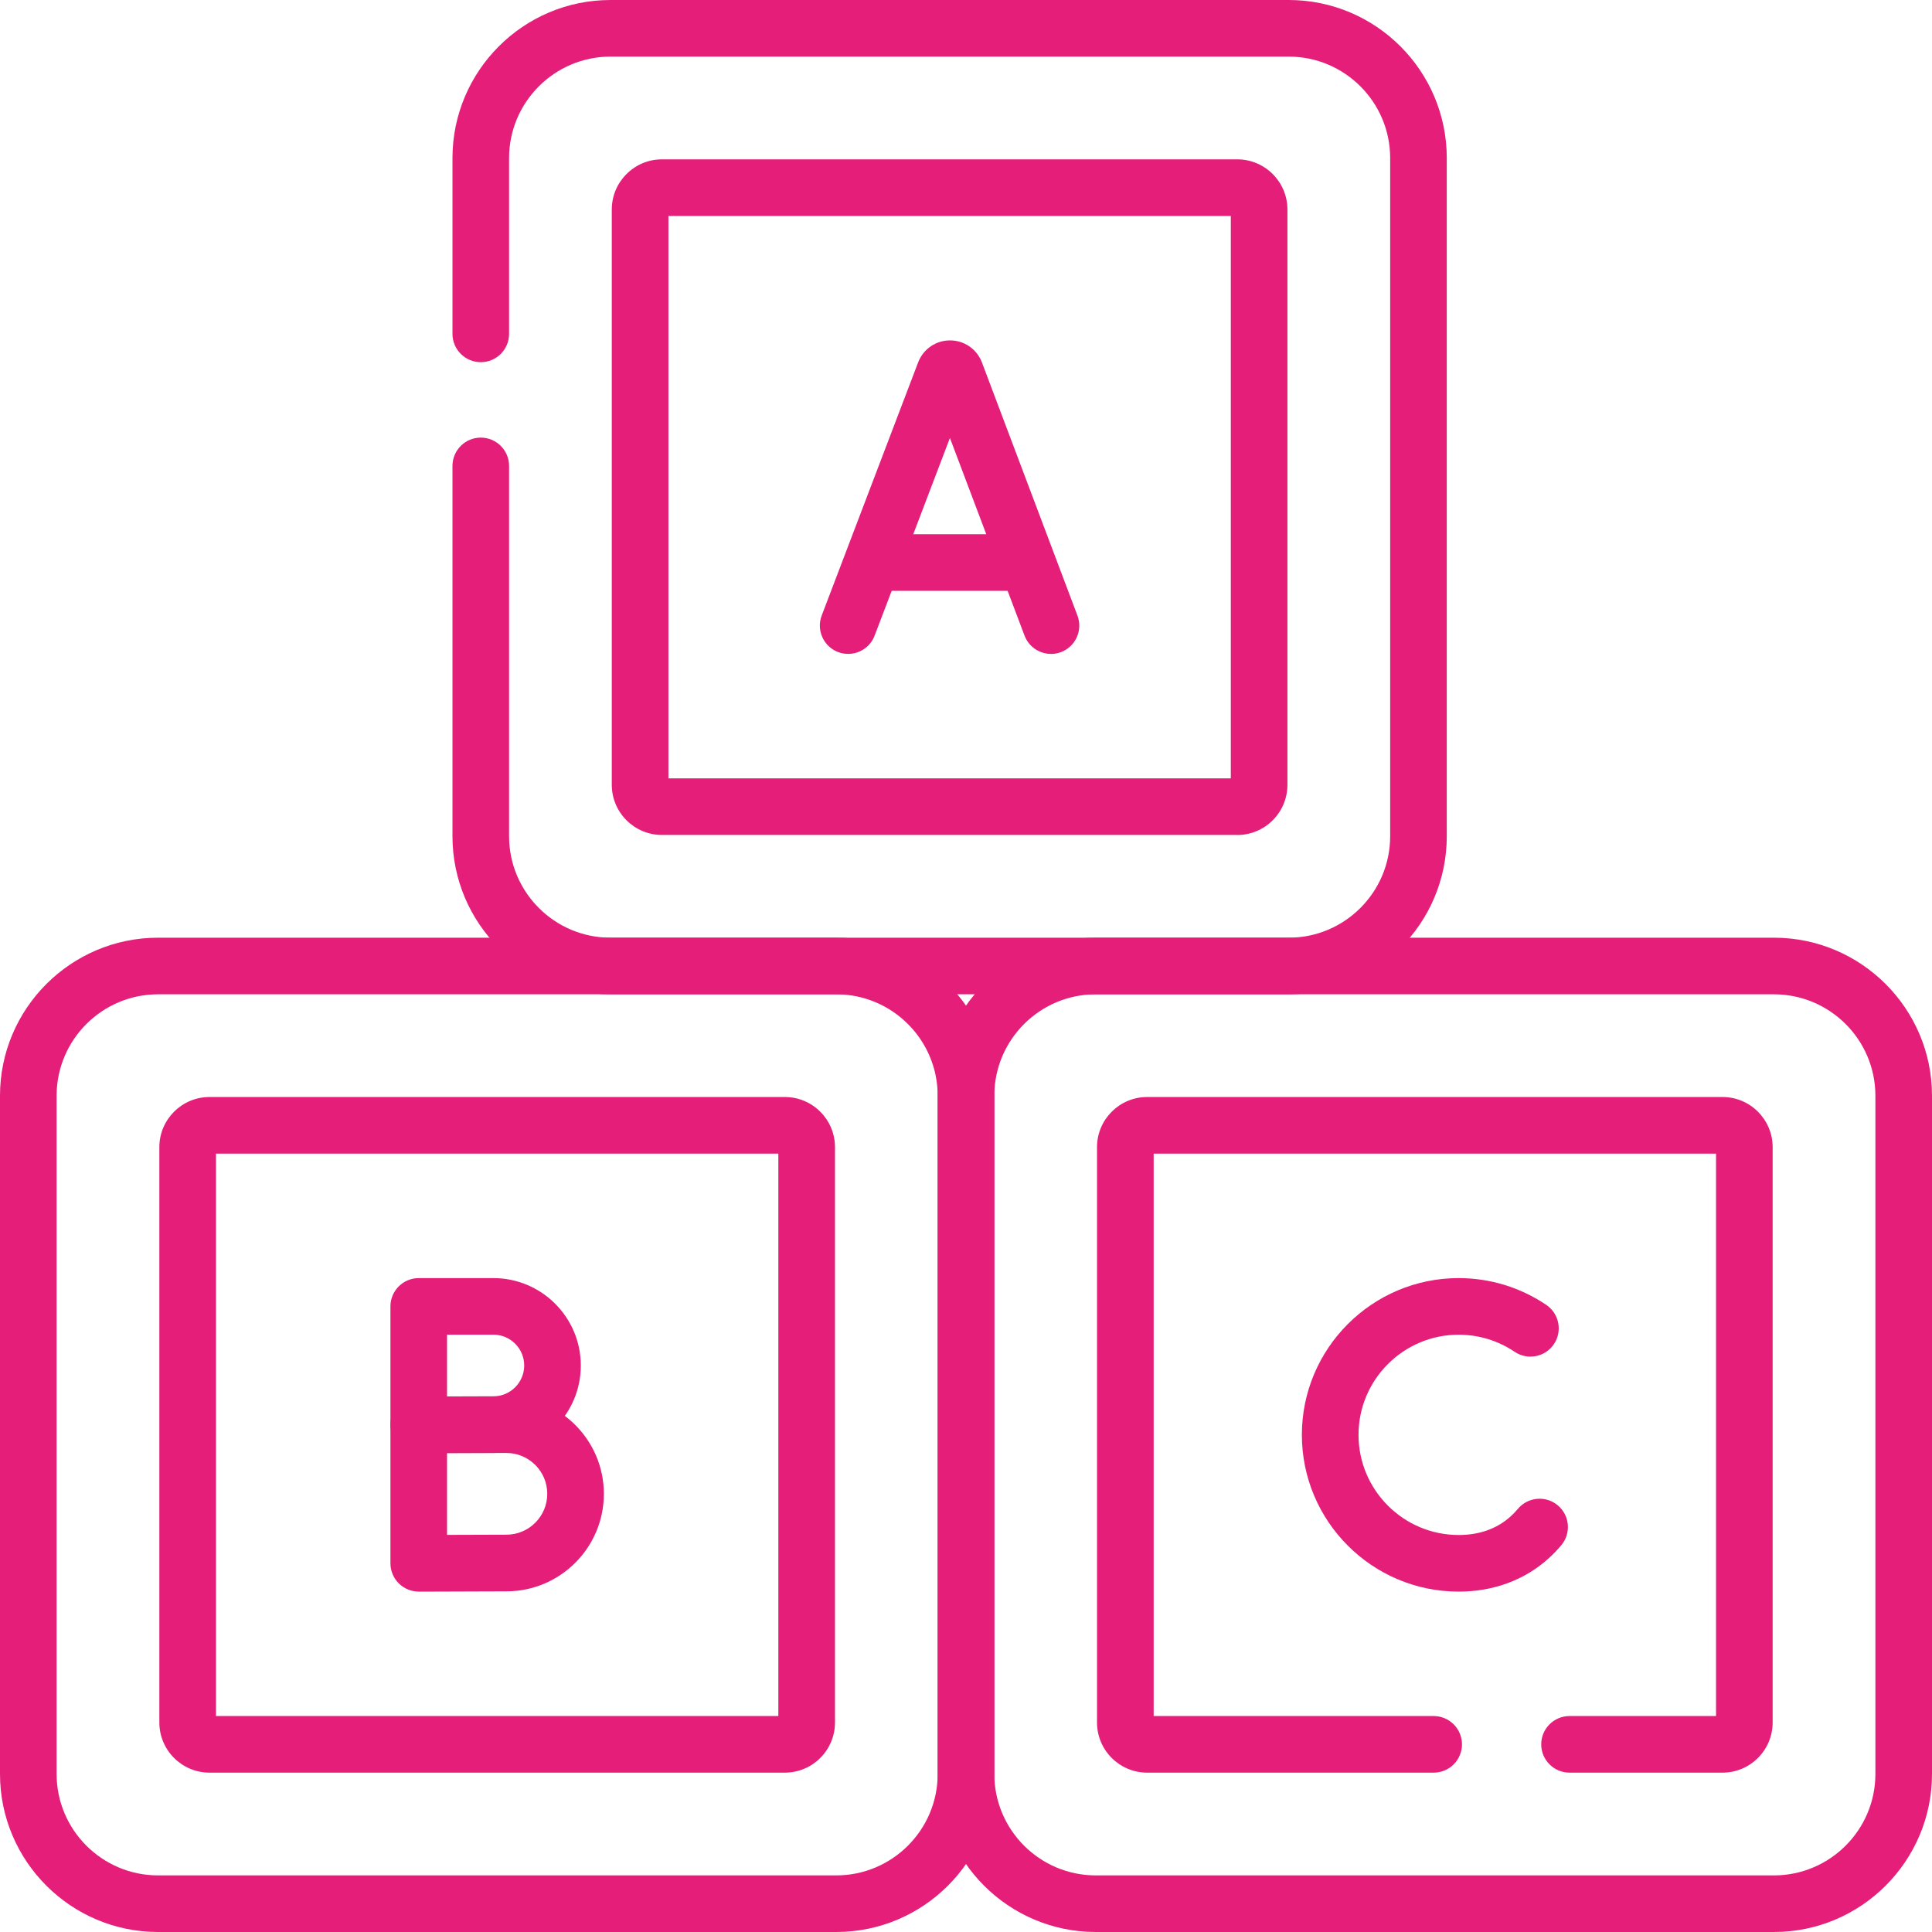 <?xml version="1.0" encoding="UTF-8"?>
<svg xmlns="http://www.w3.org/2000/svg" id="Livello_1" data-name="Livello 1" viewBox="0 0 512 512">
  <defs>
    <style>
      .cls-1 {
        fill: #e41e79;
      }
    </style>
  </defs>
  <path class="cls-1" d="m221.61,512H41.89c-23.1,0-41.89-18.79-41.89-41.89v-179.72c0-23.1,18.79-41.89,41.89-41.89h179.72c23.1,0,41.89,18.79,41.89,41.89v179.72c0,23.1-18.79,41.89-41.89,41.89ZM41.89,263.5c-14.83,0-26.89,12.06-26.89,26.89v179.72c0,14.83,12.06,26.89,26.89,26.89h179.72c14.83,0,26.89-12.06,26.89-26.89v-179.72c0-14.83-12.06-26.89-26.89-26.89H41.89Z"></path>
  <path class="cls-1" d="m207.98,469.77H55.52c-7.33,0-13.29-5.96-13.29-13.29v-152.47c0-7.33,5.96-13.29,13.29-13.29h152.47c7.33,0,13.29,5.96,13.29,13.29v152.47c0,7.33-5.96,13.29-13.29,13.29Zm-150.75-15h149.04v-149.04H57.23v149.04Z"></path>
  <path class="cls-1" d="m470.11,512h-179.72c-23.1,0-41.89-18.79-41.89-41.89v-179.72c0-23.1,18.79-41.89,41.89-41.89h179.72c23.1,0,41.89,18.79,41.89,41.89v179.72c0,23.1-18.79,41.89-41.89,41.89Zm-179.72-248.5c-14.83,0-26.89,12.06-26.89,26.89v179.72c0,14.83,12.06,26.89,26.89,26.89h179.72c14.83,0,26.89-12.06,26.89-26.89v-179.72c0-14.83-12.06-26.89-26.89-26.89h-179.72Z"></path>
  <path class="cls-1" d="m456.48,469.77h-40.54c-4.14,0-7.5-3.36-7.5-7.5s3.36-7.5,7.5-7.5h38.83v-149.04h-149.04v149.04h74.21c4.14,0,7.5,3.36,7.5,7.5s-3.36,7.5-7.5,7.5h-75.93c-7.33,0-13.29-5.96-13.29-13.29v-152.47c0-7.33,5.96-13.29,13.29-13.29h152.47c7.33,0,13.29,5.96,13.29,13.29v152.47c0,7.33-5.96,13.29-13.29,13.29Z"></path>
  <path class="cls-1" d="m341.52,263.5h-179.72c-23.1,0-41.89-18.79-41.89-41.89v-98.14c0-4.14,3.36-7.5,7.5-7.5s7.5,3.36,7.5,7.5v98.14c0,14.83,12.06,26.89,26.89,26.89h179.72c14.83,0,26.89-12.06,26.89-26.89V41.89c0-14.83-12.06-26.89-26.89-26.89h-179.72c-14.83,0-26.89,12.06-26.89,26.89v46.59c0,4.14-3.36,7.5-7.5,7.5s-7.5-3.36-7.5-7.5v-46.59c0-23.1,18.79-41.89,41.89-41.89h179.72c23.1,0,41.89,18.79,41.89,41.89v179.72c0,23.1-18.79,41.89-41.89,41.89Z"></path>
  <path class="cls-1" d="m327.89,221.27h-152.47c-7.33,0-13.29-5.96-13.29-13.29V55.52c0-7.33,5.96-13.29,13.29-13.29h152.47c7.33,0,13.29,5.96,13.29,13.29v152.47c0,7.33-5.96,13.29-13.29,13.29Zm-150.75-15h149.04V57.23h-149.04v149.04Z"></path>
  <path class="cls-1" d="m278.53,173.29c-3.03,0-5.88-1.85-7.02-4.85l-19.77-52.38-19.96,52.4c-1.47,3.87-5.81,5.81-9.68,4.34-3.87-1.47-5.81-5.81-4.34-9.68l25.57-67.12c.02-.06.04-.11.07-.17,1.39-3.41,4.67-5.62,8.36-5.62,0,0,0,0,.01,0,3.68,0,6.96,2.2,8.36,5.6.03.07.06.14.08.21l25.33,67.13c1.46,3.88-.49,8.2-4.37,9.67-.87.33-1.77.48-2.65.48Z"></path>
  <path class="cls-1" d="m270.62,156.57h-37.94c-4.14,0-7.5-3.36-7.5-7.5s3.36-7.5,7.5-7.5h37.94c4.14,0,7.5,3.36,7.5,7.5s-3.36,7.5-7.5,7.5Z"></path>
  <path class="cls-1" d="m110.97,385.11c-1.98,0-3.89-.79-5.29-2.18-1.41-1.41-2.21-3.32-2.21-5.32v-31.4c0-4.14,3.36-7.5,7.5-7.5h19.78c12.77,0,23.17,10.39,23.17,23.17s-10.39,23.17-23.17,23.17c-4.28,0-19.74.07-19.74.07h-.03Zm7.5-31.4v16.37c4.59-.02,10-.04,12.28-.04,4.5,0,8.17-3.66,8.17-8.17s-3.66-8.17-8.17-8.17h-12.28Z"></path>
  <path class="cls-1" d="m110.97,421.79c-1.98,0-3.89-.79-5.29-2.18-1.41-1.41-2.21-3.32-2.21-5.32v-36.73c0-4.14,3.36-7.5,7.5-7.5h23.23c14.24,0,25.83,11.58,25.83,25.83s-11.59,25.83-25.83,25.83c-5.01,0-23.2.08-23.2.08h-.03Zm7.5-36.73v21.7c5.64-.02,12.85-.05,15.73-.05,5.97,0,10.83-4.86,10.83-10.83s-4.86-10.83-10.83-10.83h-15.73Z"></path>
  <path class="cls-1" d="m386.55,421.79c-22.91,0-41.54-18.63-41.54-41.54s18.63-41.54,41.54-41.54c8.32,0,16.36,2.46,23.23,7.1,3.43,2.32,4.33,6.98,2.02,10.41-2.32,3.43-6.98,4.33-10.41,2.02-4.39-2.96-9.52-4.53-14.83-4.53-14.63,0-26.54,11.91-26.54,26.54s11.91,26.54,26.54,26.54c5.47,0,10.07-1.63,13.7-4.86.7-.63,1.38-1.32,2-2.07,2.66-3.17,7.39-3.59,10.57-.93,3.17,2.66,3.59,7.39.93,10.57-1.09,1.3-2.28,2.52-3.52,3.63-6.36,5.67-14.55,8.66-23.67,8.66Z"></path>
</svg>
